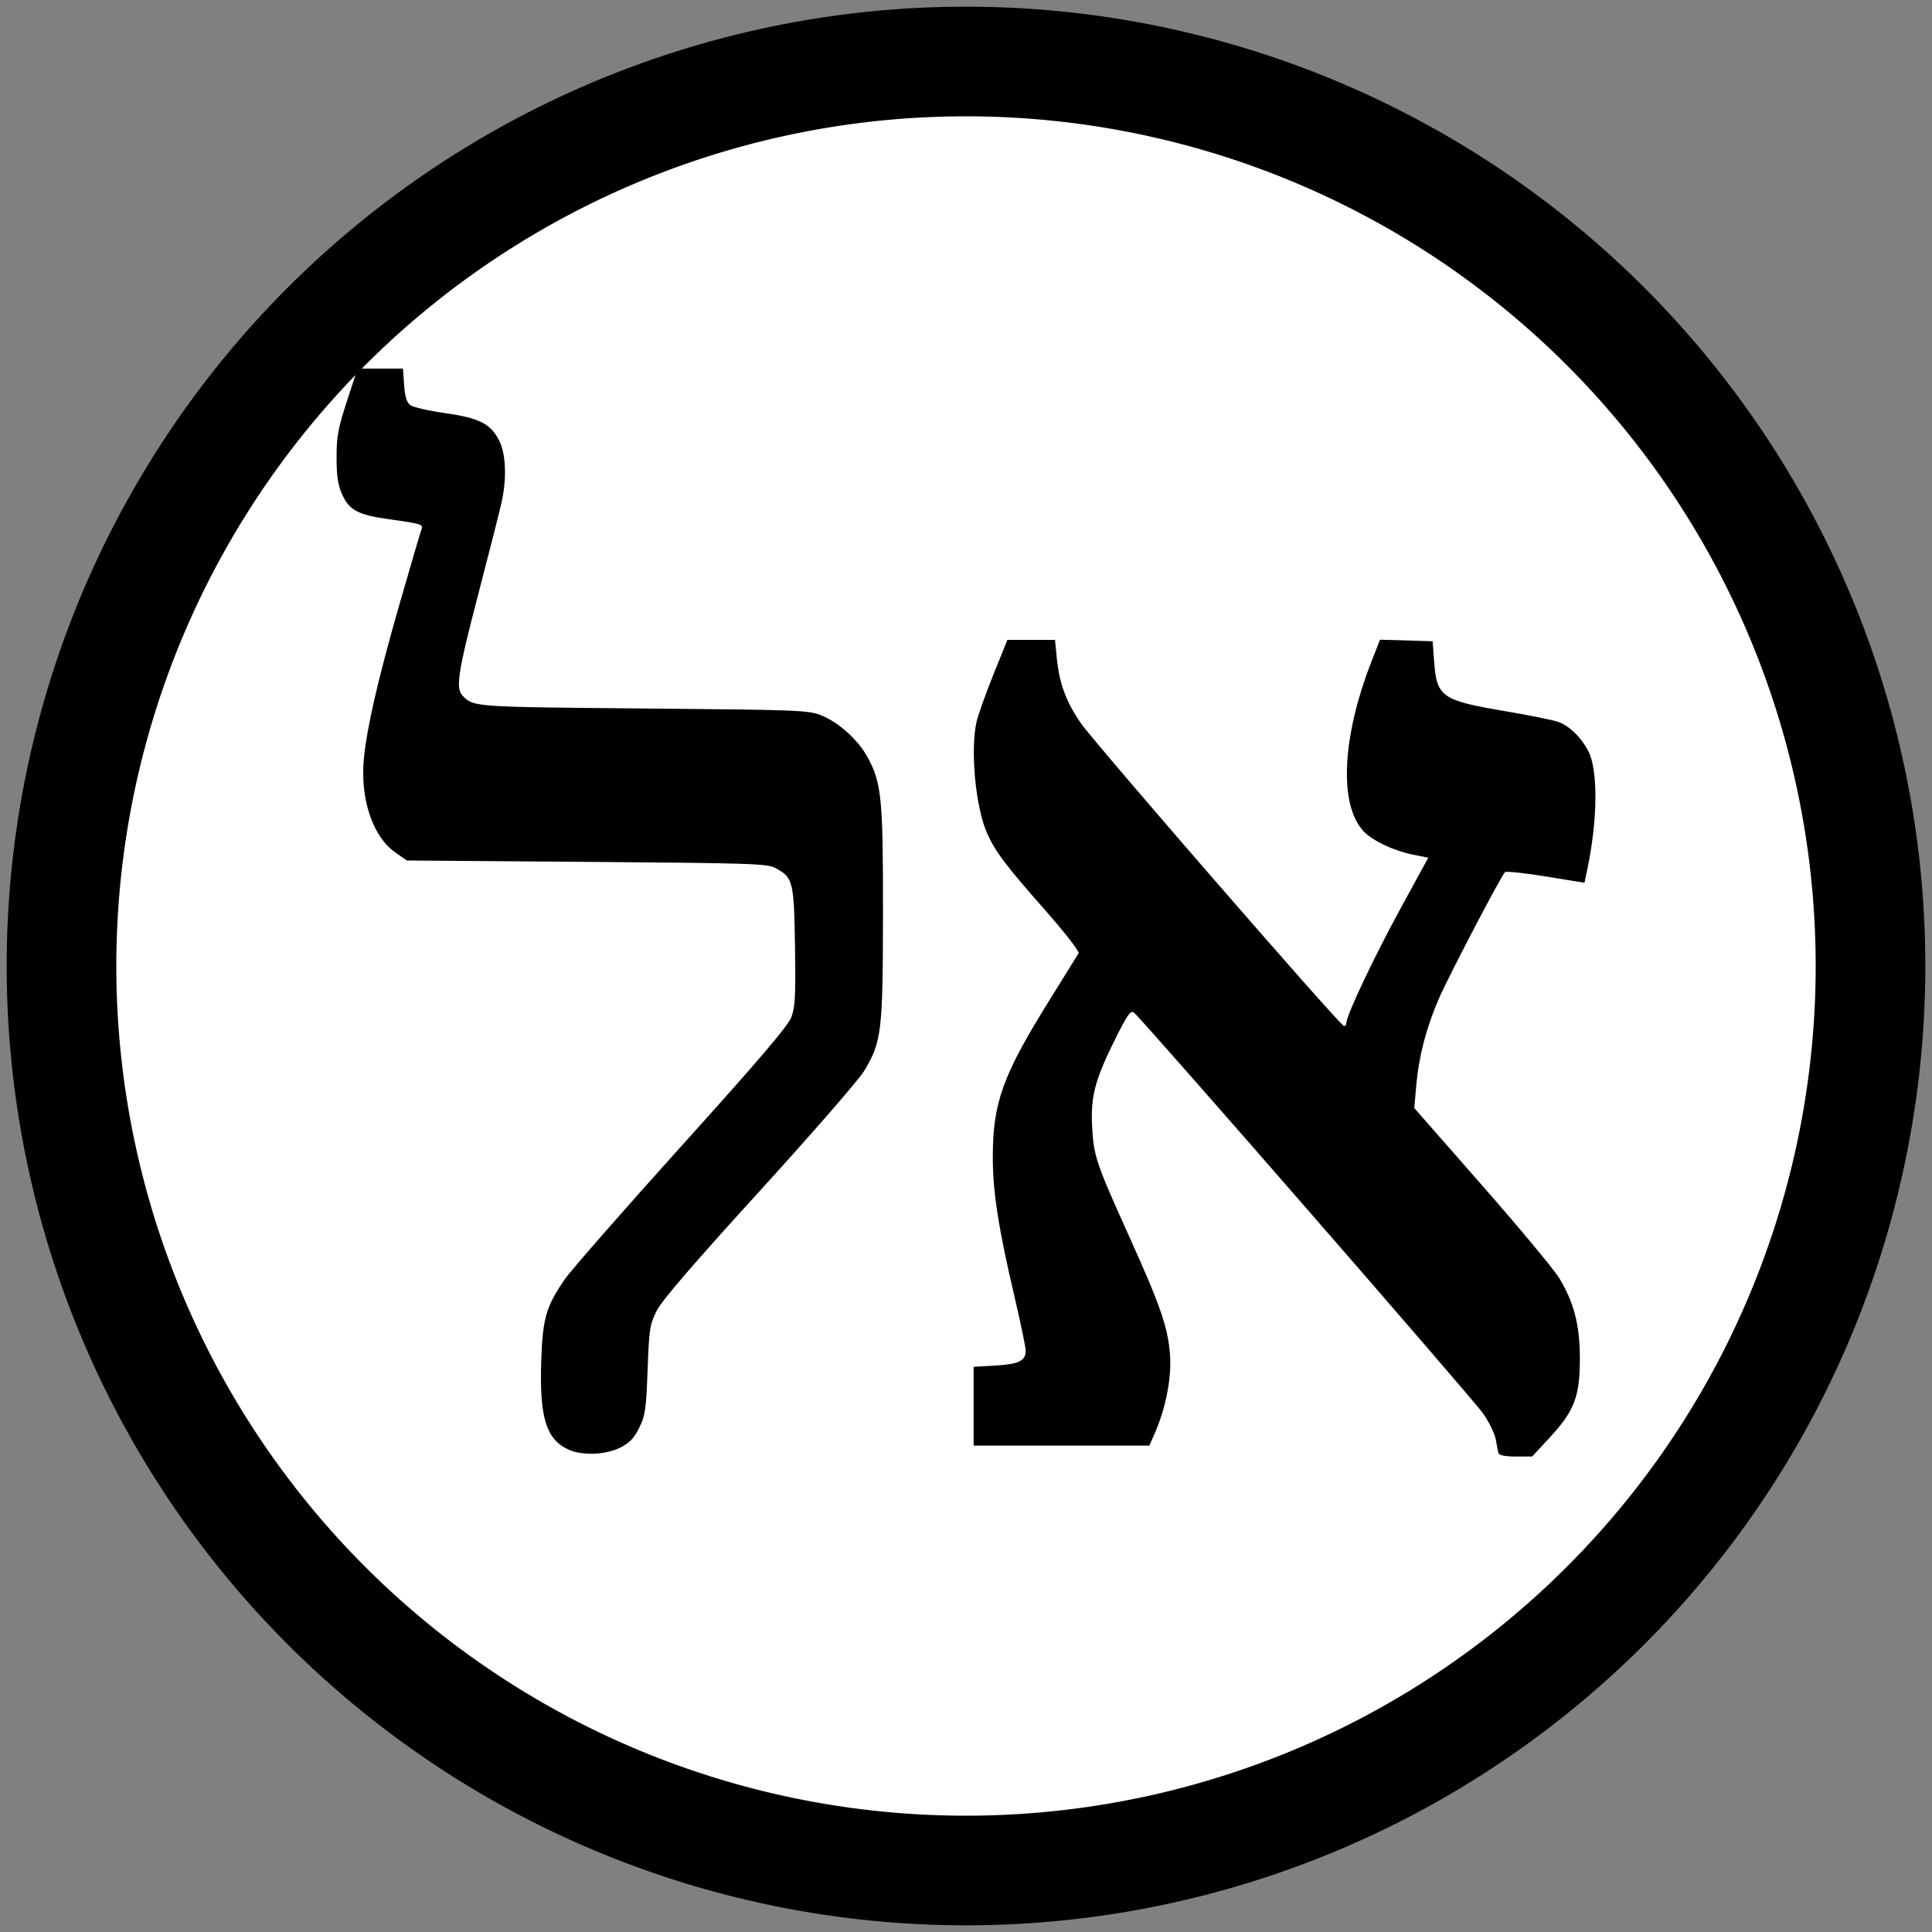 <?xml version="1.0" encoding="UTF-8" standalone="no"?>
<!-- Created with Inkscape (http://www.inkscape.org/) -->

<svg
   version="1.1"
   id="svg1"
   width="940"
   height="940"
   viewBox="0 0 940 940"
   sodipodi:docname="el.svg"
   inkscape:version="1.3.2 (091e20ef0f, 2023-11-25, custom)"
   xmlns:inkscape="http://www.inkscape.org/namespaces/inkscape"
   xmlns:sodipodi="http://sodipodi.sourceforge.net/DTD/sodipodi-0.dtd"
   xmlns="http://www.w3.org/2000/svg"
   xmlns:svg="http://www.w3.org/2000/svg">
  <rect x="0" y="0" width="940" height="940" fill="#808080" stroke="none"/>
  <defs
     id="defs1" />
  <sodipodi:namedview
     id="namedview1"
     pagecolor="#ffffff"
     bordercolor="#000000"
     borderopacity="0.25"
     inkscape:showpageshadow="2"
     inkscape:pageopacity="0.0"
     inkscape:pagecheckerboard="0"
     inkscape:deskcolor="#d1d1d1"
     inkscape:zoom="0.96679685"
     inkscape:cx="248.24243"
     inkscape:cy="565.78588"
     inkscape:window-width="2560"
     inkscape:window-height="1539"
     inkscape:window-x="0"
     inkscape:window-y="33"
     inkscape:window-maximized="1"
     inkscape:current-layer="g1" />
  <g
     inkscape:groupmode="layer"
     inkscape:label="Image"
     id="g1">
    <path
       id="path2"
       style="fill:#ffffff;stroke:#000000;stroke-width:53.344"
       d="M 910.077,470 A 440.077,440.077 0 0 1 470,910.077 440.077,440.077 0 0 1 29.923,470 440.077,440.077 0 0 1 470,29.923 440.077,440.077 0 0 1 910.077,470 Z" />
    <path
       style="fill:#000000"
       d="m 729.099,707 c -0.287,-0.917 -0.884,-3.86 -1.328,-6.541 -0.444,-2.681 -3.139,-8.31 -5.989,-12.508 -4.585,-6.756 -165.403,-191.404 -170.089,-195.293 -1.518,-1.26 -3.071,0.878 -8.518,11.734 -10.328,20.581 -12.567,28.799 -11.822,43.393 0.749,14.668 1.766,17.705 17.933,53.548 15.4,34.143 18.94,44.375 19.969,57.723 0.858,11.125 -2.053,26.158 -7.41,38.268 l -2.658,6.01 H 516.445 473.703 V 684.171 665.009 l 10.593,-0.613 c 11.425,-0.661 14.741,-2.281 14.741,-7.199 0,-1.728 -2.434,-13.505 -5.409,-26.17 -7.788,-33.154 -10.591,-51.124 -10.591,-67.897 0,-26.611 4.793,-39.916 27.547,-76.464 7.305,-11.733 13.687,-22.013 14.182,-22.843 0.515,-0.863 -6.582,-10.002 -16.566,-21.333 -19.094,-21.671 -24.002,-28.194 -27.986,-37.201 -5.54,-12.523 -8.163,-40.193 -5.116,-53.956 0.731,-3.3 4.414,-13.65 8.186,-23 l 6.857,-17 h 11.589 11.589 l 0.804,8.333 c 1.223,12.673 4.326,21.242 11.566,31.938 6.261,9.25 125.534,146.573 128.118,147.506 0.677,0.244 1.236,-0.356 1.243,-1.333 0.026,-3.717 13.439,-32.075 26.384,-55.778 l 13.471,-24.667 -7.875,-1.615 c -9.169,-1.88 -19.401,-6.773 -23.613,-11.291 -12.091,-12.971 -10.515,-45.94 3.96,-82.806 l 4.075,-10.379 12.793,0.379 12.793,0.379 0.741,10 c 1.264,17.075 3.701,18.778 34.288,23.972 12.268,2.083 24.105,4.48 26.305,5.326 5.361,2.061 10.969,7.54 14.369,14.035 4.863,9.291 4.64,33.635 -0.531,58.088 l -1.287,6.088 -18.885,-3.079 c -10.386,-1.693 -19.298,-2.633 -19.804,-2.088 -2.224,2.397 -27.825,51.423 -32.29,61.836 -6.127,14.29 -9.646,27.887 -10.882,42.055 l -0.951,10.9 33.014,37.632 c 18.158,20.698 35.038,40.992 37.512,45.1 7.221,11.989 9.981,22.655 10.038,38.801 0.066,18.621 -2.607,25.736 -14.487,38.568 l -8.733,9.432 h -7.917 c -5.167,0 -8.098,-0.579 -8.438,-1.667 z M 276.971,705.458 c -11.148,-4.856 -14.535,-15.495 -13.65,-42.882 0.68,-21.051 2.291,-26.729 11.343,-39.98 2.979,-4.361 28.521,-33.551 56.76,-64.866 37.752,-41.864 51.935,-58.484 53.576,-62.78 1.891,-4.953 2.166,-10.201 1.801,-34.459 -0.477,-31.687 -0.918,-33.471 -9.443,-38.129 -3.973,-2.171 -11.369,-2.415 -91.875,-3.028 l -87.554,-0.667 -5.763,-4.052 c -10.822,-7.609 -16.955,-25.942 -15.146,-45.282 1.412,-15.102 6.926,-39.056 17.341,-75.333 5.369,-18.7 10.172,-35.025 10.673,-36.278 1.044,-2.607 0.292,-2.849 -15.997,-5.134 -14.711,-2.064 -19.067,-4.356 -22.474,-11.826 -2.152,-4.719 -2.786,-8.808 -2.804,-18.096 -0.021,-10.342 0.683,-14.164 5.091,-27.667 l 5.115,-15.667 h 11.042 11.042 l 0.579,8.005 c 0.42,5.8 1.262,8.505 3.059,9.818 1.364,0.997 9.004,2.738 16.979,3.867 16.747,2.373 22.24,5.23 26.39,13.73 3.037,6.219 3.498,17.746 1.156,28.847 -0.82,3.886 -5.92,24.035 -11.333,44.776 -10.166,38.95 -11.344,46.597 -7.738,50.203 5.399,5.399 5.38,5.398 87.896,6.125 75.585,0.667 80.361,0.851 86.538,3.333 8.514,3.422 17.962,11.984 22.573,20.456 6.783,12.462 7.514,19.937 7.455,76.172 -0.06,57.54 -0.631,62.252 -9.267,76.555 -2.548,4.219 -25.488,30.571 -50.977,58.558 -32.43,35.609 -47.417,53.046 -49.917,58.079 -3.287,6.618 -3.635,8.907 -4.362,28.685 -0.708,19.263 -1.131,22.183 -4.083,28.141 -2.527,5.102 -4.677,7.346 -9.242,9.648 -6.84,3.449 -18.257,3.967 -24.784,1.125 z"
       id="path1" />
  </g>
</svg>
